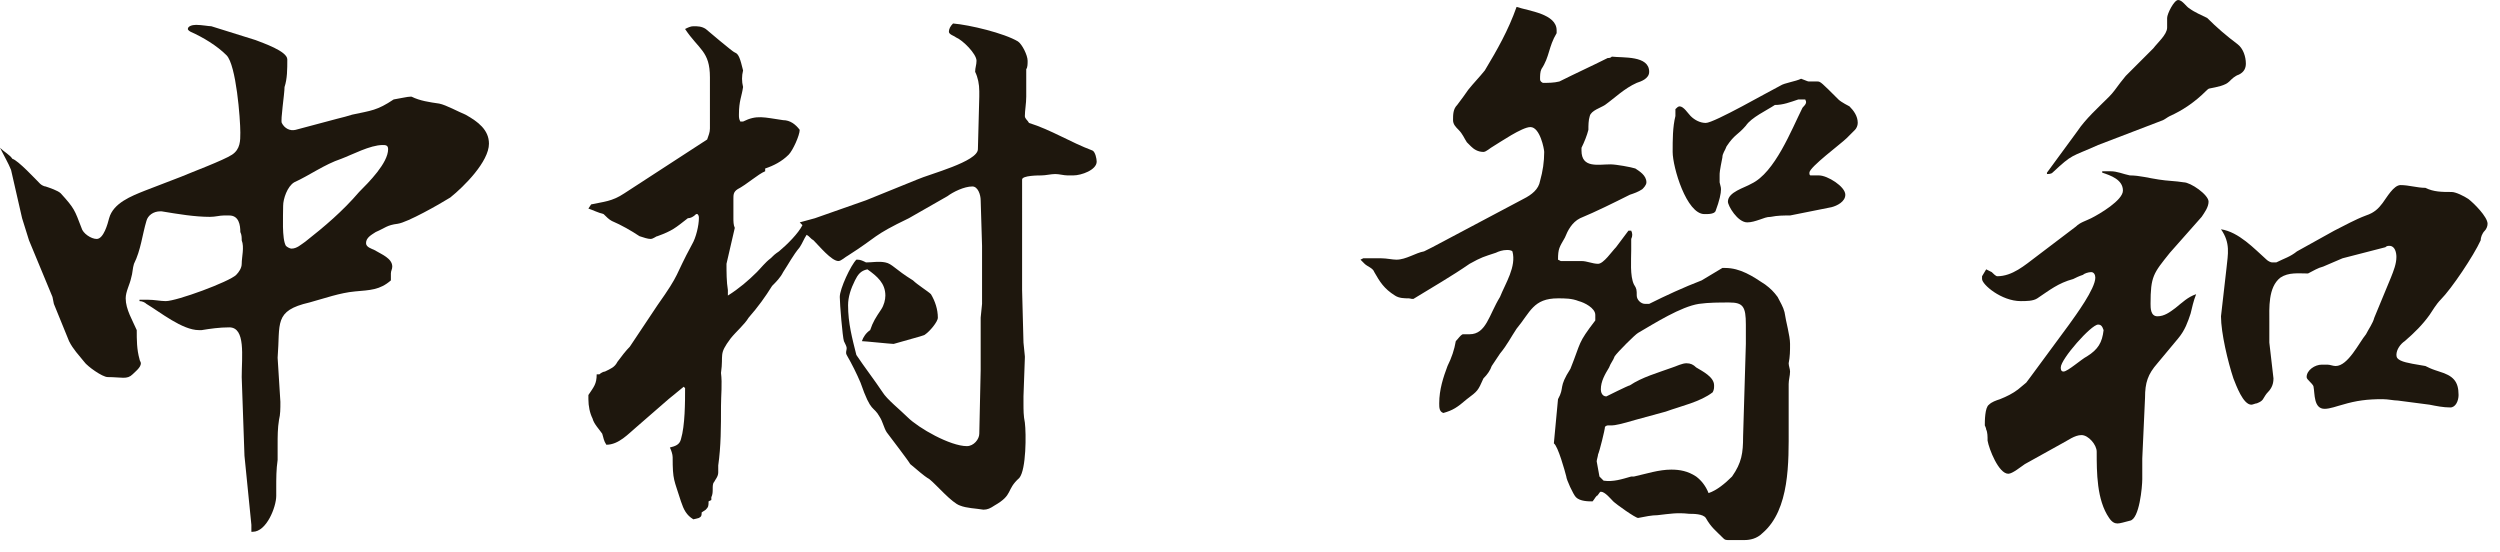 <?xml version="1.0" encoding="utf-8"?>
<!-- Generator: Adobe Illustrator 27.9.6, SVG Export Plug-In . SVG Version: 9.03 Build 54986)  -->
<svg version="1.1" id="レイヤー_2" xmlns="http://www.w3.org/2000/svg" xmlns:xlink="http://www.w3.org/1999/xlink" x="0px"
	 y="0px" viewBox="0 0 181 40" style="enable-background:new 0 0 181 40;" xml:space="preserve">
<style type="text/css">
	.st0{fill:#1E170D;}
</style>
<g>
	<path class="st0" d="M0,10.7c0.3,0.3,0.7,0.5,0.9,0.8c0.4,0.1,1.7,1.5,2,1.8c0.1,0.1,0.3,0.2,0.4,0.2c0.3,0.1,0.9,0.3,1.1,0.5
		c1,1.1,1,1.2,1.5,2.5c0.1,0.4,0.7,0.8,1.1,0.8c0.5,0,0.8-1.1,0.9-1.5c0.3-1.1,1.6-1.6,2.6-2l2.6-1c0.7-0.3,3.1-1.2,3.7-1.6
		c0.6-0.4,0.6-1,0.6-1.6c0-1-0.3-4.9-1-5.6c-0.7-0.7-1.7-1.3-2.6-1.7c0,0-0.2-0.1-0.2-0.2c0-0.2,0.3-0.3,0.6-0.3
		c0.4,0,0.9,0.1,1.1,0.1l3.2,1c0.5,0.2,2.3,0.8,2.3,1.4c0,0.7,0,1.4-0.2,2c0,0.5-0.3,2.4-0.2,2.6c0.2,0.4,0.6,0.6,1,0.5l3-0.8
		c0.4-0.1,0.8-0.2,1.1-0.3c1.4-0.3,1.8-0.3,3-1.1C29.1,7.1,29.5,7,29.7,7h0.1c0.6,0.3,1.3,0.4,2,0.5c0.5,0.1,1.4,0.6,1.9,0.8
		c0.9,0.5,1.7,1.1,1.7,2.1c0,1.3-1.8,3.1-2.8,3.9c-0.8,0.5-3.1,1.8-3.8,1.9c-0.8,0.1-0.9,0.3-1.6,0.6c-0.3,0.2-0.7,0.4-0.7,0.8
		c0,0.3,0.4,0.4,0.6,0.5c0.5,0.3,1.3,0.6,1.3,1.2c0,0.2-0.1,0.3-0.1,0.5c0,0.2,0,0.4,0,0.5c-0.8,0.7-1.5,0.7-2.6,0.8
		c-1.1,0.1-2.2,0.5-3.3,0.8c-2.6,0.6-2.1,1.5-2.3,4l0.2,3.2c0,0.5,0,0.9-0.1,1.3c-0.1,0.6-0.1,1.2-0.1,1.8v0.6c0,0.2,0,0.4,0,0.5
		c-0.1,0.7-0.1,1.3-0.1,2c0,0.2,0,0.4,0,0.6c0,0.8-0.7,2.6-1.7,2.6h-0.1l0-0.5l-0.5-5l-0.2-5.7c0-1.5,0.3-3.6-0.9-3.6
		c-0.7,0-1.4,0.1-2,0.2h-0.2c-1.2,0-2.8-1.3-3.8-1.9c-0.1-0.1-0.3-0.2-0.5-0.2v-0.1c0.2,0,0.4,0,0.6,0c0.5,0,0.9,0.1,1.3,0.1
		c0.8,0,4.6-1.4,5.1-1.9c0.2-0.2,0.4-0.5,0.4-0.8c0-0.5,0.2-1.2,0-1.7c0-0.2,0-0.4-0.1-0.6c0-0.5-0.1-1.2-0.8-1.2
		c-0.1,0-0.3,0-0.4,0c-0.3,0-0.6,0.1-1,0.1c-1.1,0-2.3-0.2-3.5-0.4h-0.1c-0.5,0-0.9,0.3-1,0.7c-0.3,1-0.4,2.1-0.9,3.1
		c-0.1,0.3-0.1,0.7-0.2,1c-0.1,0.5-0.4,1-0.4,1.5c0,0.8,0.5,1.6,0.8,2.3c0,0.7,0,1.4,0.2,2.1c0,0.1,0.1,0.2,0.1,0.3
		c0,0.3-0.4,0.6-0.6,0.8c-0.4,0.4-0.8,0.2-1.8,0.2c-0.4,0-1.5-0.8-1.7-1.1c-0.4-0.5-0.8-0.9-1.1-1.5L3.9,22l-0.1-0.5l-1.7-4.1
		l-0.5-1.6l-0.8-3.5C0.6,11.8,0.3,11.3,0,10.7L0,10.7z M20.7,17.8c0.1,0.1,0.3,0.2,0.4,0.2c0.4,0,0.7-0.3,1-0.5
		c1.4-1.1,2.7-2.2,3.9-3.6c0.7-0.7,2.1-2.1,2.1-3.1c0-0.3-0.2-0.3-0.4-0.3c-0.9,0-2.2,0.7-3,1c-1.2,0.4-2.3,1.2-3.4,1.7
		c-0.5,0.3-0.8,1.2-0.8,1.7C20.5,15.6,20.4,17.3,20.7,17.8z"/>
	<path class="st0" d="M57.9,16.1l1.1-0.3l3.7-1.3l3.7-1.5c0.9-0.4,4.4-1.3,4.4-2.2L70.9,7V6.6c0-0.5-0.1-1-0.3-1.4
		c0-0.3,0.1-0.5,0.1-0.8c0-0.5-1-1.5-1.5-1.7c-0.1-0.1-0.5-0.2-0.5-0.4c0-0.2,0.1-0.4,0.3-0.6c1.2,0.1,3.7,0.7,4.7,1.3
		c0.3,0.2,0.7,1,0.7,1.4c0,0.2,0,0.5-0.1,0.6l0,1.3c0,0.2,0,0.5,0,0.7c0,0.5-0.1,1-0.1,1.4c0,0.2,0.2,0.3,0.3,0.5
		c1.6,0.5,3,1.4,4.6,2c0.2,0.1,0.3,0.6,0.3,0.8c0,0.6-1.1,1-1.7,1c-0.1,0-0.3,0-0.4,0c-0.3,0-0.6-0.1-0.9-0.1c-0.3,0-0.7,0.1-1,0.1
		c-0.2,0-1.4,0-1.4,0.3L74,20.7V21l0.1,3.8l0.1,1v0.1l-0.1,2.8v0.5c0,0.5,0,0.9,0.1,1.4c0.1,0.8,0.1,3.4-0.4,4c-1,0.9-0.4,1.2-1.8,2
		c-0.3,0.2-0.5,0.3-0.8,0.3c-0.6-0.1-1.2-0.1-1.7-0.3c-0.6-0.2-1.7-1.5-2.2-1.9c-0.5-0.3-0.9-0.7-1.4-1.1c-0.1-0.2-1.4-1.9-1.7-2.3
		c-0.2-0.3-0.3-0.8-0.5-1.1c-0.5-0.9-0.6-0.2-1.4-2.5c-0.3-0.7-0.6-1.3-1-2c-0.1-0.2,0-0.3,0-0.5c0-0.1-0.1-0.3-0.2-0.5
		c-0.1-0.3-0.3-2.7-0.3-3.2c0-0.6,0.8-2.3,1.2-2.7c0,0,0.1,0,0.1,0c0.2,0,0.4,0.1,0.6,0.2c0.5,0,0.9-0.1,1.4,0
		c0.5,0.1,0.7,0.5,2,1.3c0.3,0.3,1.1,0.8,1.3,1c0.3,0.5,0.5,1.1,0.5,1.7c0,0.3-0.6,1-0.9,1.2c-0.1,0.1-0.2,0.1-2.3,0.7
		c-0.2,0-2.1-0.2-2.3-0.2c0.1-0.3,0.3-0.6,0.6-0.8c0.2-0.6,0.4-0.9,0.8-1.5c0.2-0.3,0.3-0.7,0.3-1c0-0.9-0.6-1.4-1.3-1.9
		c-0.5,0.1-0.7,0.4-0.9,0.8c-0.3,0.6-0.5,1.2-0.5,1.8c0,1.3,0.3,2.4,0.6,3.6c0.6,0.9,1.3,1.8,1.9,2.7c0.3,0.5,1.3,1.3,1.8,1.8
		c0.8,0.8,3.1,2.1,4.3,2.1c0.5,0,0.9-0.5,0.9-0.9l0.1-4.6v-3.8l0.1-1v-3.7l0-0.5l-0.1-3.3c0-0.4-0.2-1-0.6-1c-0.6,0-1.4,0.4-1.8,0.7
		l-2.8,1.6c-2.7,1.3-2.2,1.3-4.4,2.7c-0.2,0.1-0.5,0.4-0.7,0.4c-0.5,0-1.4-1.1-1.8-1.5c-0.2-0.1-0.3-0.3-0.5-0.4
		c-0.2,0.3-0.3,0.6-0.5,0.9c-0.5,0.6-0.8,1.2-1.2,1.8c-0.2,0.4-0.5,0.7-0.8,1c-0.5,0.8-1,1.5-1.7,2.3c-0.3,0.5-0.9,1-1.3,1.5
		c-0.9,1.2-0.5,1.1-0.7,2.5c0.1,0.8,0,1.6,0,2.4c0,1.5,0,2.9-0.2,4.3v0.3c0,0.1,0,0.2,0,0.2c0,0.3-0.2,0.5-0.3,0.7
		c-0.1,0.1-0.1,0.3-0.1,0.5c0,0.2,0,0.4-0.1,0.6l0,0.2l-0.2,0.1c0,0.3,0,0.4-0.2,0.6l-0.3,0.2c0,0.2,0,0.3-0.2,0.4l-0.4,0.1
		c-0.5-0.3-0.7-0.7-0.9-1.3c-0.5-1.6-0.6-1.5-0.6-3.2c0-0.2-0.1-0.5-0.2-0.7c0.4-0.1,0.7-0.2,0.8-0.6c0.3-1,0.3-2.7,0.3-3.7
		l-0.1-0.1l-1.1,0.9l-2.3,2c-0.6,0.5-1.3,1.3-2.2,1.3c-0.2-0.3-0.2-0.5-0.3-0.8c-0.2-0.3-0.6-0.7-0.7-1.1c-0.2-0.4-0.3-0.9-0.3-1.4
		c0-0.1,0-0.2,0-0.3c0.4-0.6,0.6-0.8,0.6-1.5c0,0,0.2,0,0.2,0c0.1-0.1,0.3-0.2,0.4-0.2c0.4-0.2,0.7-0.3,0.9-0.7
		c0.3-0.4,0.6-0.8,0.9-1.1l2-3c1.7-2.4,1.2-2,2.5-4.4c0.3-0.5,0.5-1.4,0.5-1.9c0-0.1,0-0.2-0.1-0.3h-0.1c-0.2,0.2-0.4,0.3-0.6,0.3
		c-0.9,0.7-1.1,0.9-2.2,1.3c-0.1,0-0.3,0.2-0.5,0.2c-0.2,0-0.5-0.1-0.8-0.2c-0.6-0.4-1.3-0.8-2-1.1c-0.2-0.1-0.4-0.3-0.6-0.5
		c-0.4-0.1-0.8-0.3-1.1-0.4l0.2-0.3c0.9-0.2,1.5-0.2,2.4-0.8l6-3.9c0.1-0.3,0.2-0.5,0.2-0.8c0-0.5,0-1.1,0-1.6c0-0.7,0-1.4,0-2.1
		c0-1.9-0.8-2-1.8-3.5c0.2-0.1,0.4-0.2,0.6-0.2c0.3,0,0.6,0,0.9,0.2c0,0,2,1.7,2.1,1.7c0.3,0.1,0.4,0.5,0.6,1.3
		c-0.1,0.4-0.1,0.8,0,1.2c-0.1,0.7-0.3,1-0.3,2c0,0.2,0,0.3,0.1,0.5l0.2,0c1-0.5,1.5-0.3,2.9-0.1c0.5,0,0.9,0.3,1.2,0.7
		c0,0.4-0.5,1.5-0.8,1.8c-0.5,0.5-1.1,0.8-1.7,1l0,0.2c-0.5,0.2-1.4,1-2,1.3c-0.3,0.2-0.3,0.4-0.3,0.7v1.4c0,0.2,0,0.5,0.1,0.7
		c-0.2,0.9-0.4,1.7-0.6,2.6c0,0.6,0,1.3,0.1,1.9c0,0.1,0,0.3,0,0.4c0.8-0.5,1.5-1.1,2.1-1.7c0.3-0.3,0.6-0.7,1-1
		c0.2-0.2,0.3-0.3,0.6-0.5c0.6-0.5,1.4-1.3,1.7-1.9L57.9,16.1z"/>
	<path class="st0" d="M98.7,18.7c0.3,0,0.6,0,0.8,0c0.2,0,0.3,0,0.5,0c0.4,0,0.8,0.1,1.1,0.1c0.7,0,1.4-0.5,2-0.6l0.6-0.3l6.6-3.5
		c0.6-0.3,1.1-0.7,1.2-1.3c0.2-0.7,0.3-1.4,0.3-2.1c0-0.2-0.3-1.8-1-1.8c-0.6,0-2.2,1.1-2.7,1.4c-0.2,0.1-0.5,0.4-0.7,0.4
		c-0.4,0-0.7-0.2-0.9-0.4l-0.3-0.3c-0.2-0.3-0.3-0.6-0.6-0.9c-0.2-0.2-0.4-0.4-0.4-0.7c0-0.4,0-0.8,0.3-1.1c0.3-0.4,0.6-0.8,0.8-1.1
		c0.4-0.5,0.8-0.9,1.2-1.4c0.9-1.5,1.7-2.9,2.3-4.6c0.9,0.3,2.9,0.5,2.9,1.7c0,0.1,0,0.1,0,0.2c-0.6,1-0.5,1.7-1.1,2.6
		c-0.1,0.2-0.1,0.5-0.1,0.7c0,0.1,0,0.2,0.2,0.3c0.4,0,0.8,0,1.2-0.1c1.2-0.6,2.3-1.1,3.5-1.7c0.1,0,0.2,0,0.3-0.1
		c0.8,0.1,2.7-0.1,2.7,1.1c0,0.5-0.6,0.7-0.9,0.8c-0.9,0.4-1.6,1.1-2.3,1.6c-0.3,0.2-1,0.4-1.1,0.8c-0.1,0.3-0.1,0.7-0.1,1
		c-0.1,0.4-0.3,0.9-0.5,1.3v0.2c0,1.3,1.2,1,2.1,1c0.4,0,1.5,0.2,1.8,0.3c0.3,0.2,0.8,0.5,0.8,1c0,0.2-0.2,0.4-0.3,0.5
		c-0.3,0.2-0.6,0.3-0.9,0.4c-1.2,0.6-2.4,1.2-3.6,1.7c-0.6,0.3-0.9,0.9-1.1,1.4c-0.4,0.7-0.5,0.8-0.5,1.6l0.2,0.1c0.4,0,0.7,0,1.1,0
		c0.1,0,0.3,0,0.4,0c0.4,0,0.8,0.2,1.2,0.2c0.4,0,1-0.9,1.3-1.2l0.9-1.2h0.2c0.1,0.2,0.1,0.4,0,0.6c0,0.3,0,0.5,0,0.8
		c0,0.7-0.1,1.9,0.2,2.5c0.2,0.3,0.2,0.4,0.2,0.8c0,0.3,0.3,0.6,0.6,0.6c0.1,0,0.2,0,0.3,0c1.2-0.6,2.5-1.2,3.8-1.7
		c0.5-0.3,1-0.6,1.5-0.9h0.2c1.1,0,2,0.6,2.9,1.2c0.4,0.3,0.6,0.5,0.9,0.9c0.2,0.4,0.4,0.7,0.5,1.1c0.1,0.7,0.4,1.7,0.4,2.3
		c0,0.5,0,0.9-0.1,1.4c0,0.2,0.1,0.4,0.1,0.6c0,0.3-0.1,0.6-0.1,0.9l0,3.2c0,2.4,0.1,5.9-1.9,7.6c-0.4,0.4-0.9,0.5-1.3,0.5
		c-0.3,0-0.5,0-0.8,0h-0.3c-0.2,0-0.3,0-0.4-0.1c-0.6-0.6-0.9-0.8-1.3-1.5c-0.2-0.3-0.9-0.3-1.2-0.3c-0.9-0.1-1.4,0-2.3,0.1
		c-0.4,0-0.9,0.1-1.4,0.2c-0.2,0-1.6-1-1.8-1.2c-0.2-0.2-0.6-0.7-0.9-0.7c-0.1,0-0.2,0.3-0.3,0.3c-0.1,0.1-0.2,0.3-0.3,0.4
		c-0.3,0-0.9,0-1.2-0.3c-0.2-0.2-0.7-1.3-0.7-1.5c-0.1-0.4-0.6-2.2-0.9-2.4l0.3-3.2c0.5-0.9,0-0.8,0.9-2.2c0.8-2,0.5-1.8,1.8-3.5
		c0-0.1,0-0.3,0-0.4c0-0.5-0.8-0.9-1.2-1c-0.5-0.2-1-0.2-1.5-0.2c-1.8,0-2,1-3,2.2c-0.4,0.6-0.7,1.2-1.2,1.8
		c-0.2,0.3-0.4,0.6-0.6,0.9c-0.1,0.3-0.3,0.6-0.6,0.9c-0.4,0.9-0.4,0.9-1.2,1.5c-0.7,0.6-1,0.8-1.7,1c-0.3-0.1-0.3-0.4-0.3-0.7
		c0-1,0.3-1.9,0.6-2.7c0.3-0.6,0.5-1.2,0.6-1.8c0.2-0.2,0.3-0.4,0.5-0.5c0.2,0,0.3,0,0.5,0c1.2,0,1.4-1.4,2.2-2.7
		c0.4-1,1.2-2.2,0.9-3.3c-0.1-0.1-0.3-0.1-0.4-0.1c-0.3,0-0.6,0.1-0.8,0.2c-0.9,0.3-1,0.3-1.9,0.8c-1.3,0.9-2.7,1.7-4,2.5
		c-0.1,0.1-0.3,0-0.4,0c-0.3,0-0.7,0-1-0.2c-0.8-0.5-1.1-1-1.5-1.7c-0.1-0.3-0.5-0.4-0.7-0.6c-0.1-0.1-0.2-0.2-0.3-0.3L98.7,18.7z
		 M115.8,34.5l0.3,0.3c0.7,0.1,1.3-0.1,2-0.3l0.2,0c0.9-0.2,1.8-0.5,2.7-0.5c0.6,0,1.2,0.1,1.8,0.5c0.4,0.3,0.7,0.7,0.9,1.2
		c0.6-0.2,1.2-0.7,1.7-1.2c0.7-1,0.8-1.7,0.8-2.9l0.2-6.7c0-0.4,0-0.9,0-1.4c0-1.3-0.2-1.6-1.2-1.6c-0.7,0-1.5,0-2.2,0.1
		c-1.3,0.2-3.2,1.4-4.4,2.1c-0.2,0.1-1.5,1.4-1.7,1.7c-0.1,0.3-0.3,0.5-0.4,0.8c-0.3,0.5-0.6,1-0.6,1.6c0,0.2,0.1,0.5,0.4,0.5
		c0,0,1.6-0.8,1.7-0.8c0.9-0.6,2-0.9,3.1-1.3c0.3-0.1,0.7-0.3,1-0.3c0.3,0,0.5,0.1,0.7,0.3c0.5,0.3,1.3,0.7,1.3,1.3
		c0,0.2,0,0.3-0.1,0.5c-0.9,0.7-2.3,1-3.4,1.4l-2.2,0.6c-1,0.3-1.5,0.4-1.7,0.4c-0.1,0-0.2,0-0.3,0c0,0-0.1,0-0.2,0.1
		c0,0.2-0.4,1.8-0.5,2c0,0.1-0.1,0.4-0.1,0.5L115.8,34.5L115.8,34.5z M130.7,7.2c-0.1,0-0.1,0-0.2,0c-0.1,0-0.2,0-0.3,0
		c-0.6,0.2-1.1,0.4-1.7,0.4c-0.6,0.4-1.7,0.9-2.1,1.5c-0.6,0.7-0.8,0.6-1.4,1.5c-0.1,0.3-0.3,0.5-0.3,0.8c-0.2,1-0.2,1.1-0.2,1.3
		c0,0.2,0,0.3,0,0.5c0.1,0.4,0.1,0.4,0.1,0.5c0,0.3-0.1,0.8-0.4,1.6l-0.1,0.1c-0.2,0.1-0.4,0.1-0.7,0.1c-1.3,0-2.3-3.4-2.3-4.5
		c0-0.9,0-1.8,0.2-2.6c0-0.2,0-0.4,0-0.5c0.1-0.1,0.2-0.2,0.3-0.2c0.3,0,0.6,0.5,0.8,0.7c0.3,0.3,0.7,0.5,1.1,0.5
		c0.6,0,4.6-2.3,5.4-2.7c0.3-0.2,1.1-0.3,1.5-0.5c0.5,0.2,0.5,0.2,0.6,0.2c0.1,0,0.1,0,0.3,0c0.2,0,0.3,0,0.3,0
		c0.2,0,0.3,0.1,1.5,1.3c0.2,0.2,0.8,0.5,0.8,0.5c0.3,0.3,0.6,0.7,0.6,1.2c0,0.2-0.1,0.4-0.2,0.5c-0.1,0.1-0.2,0.2-0.3,0.3
		c-0.1,0.1-0.2,0.2-0.3,0.3c-0.4,0.4-2.7,2.1-2.7,2.5c0,0.1,0,0.2,0.1,0.2l0.2,0c0.1,0,0.3,0,0.4,0c0.6,0,1.9,0.8,1.9,1.4
		c0,0.5-0.6,0.8-1,0.9c-1,0.2-2,0.4-3,0.6c-0.5,0-0.9,0-1.4,0.1c-0.3,0-0.5,0.1-0.8,0.2c-0.3,0.1-0.6,0.2-0.9,0.2
		c-0.7,0-1.4-1.2-1.4-1.5c0-0.7,1.2-1,1.7-1.3c1.7-0.8,2.9-3.9,3.7-5.5C130.8,7.5,130.8,7.4,130.7,7.2z"/>
	<path class="st0" d="M143.8,19.5l0.4,0.2c0.1,0.1,0.3,0.3,0.4,0.3c1.1,0,2-0.8,2.8-1.4l2.9-2.2c0.3-0.3,0.7-0.4,1.1-0.6
		c0.6-0.3,2.3-1.3,2.3-2c0-0.8-0.9-1.1-1.5-1.3l0-0.1h0.6c0.5,0,0.9,0.2,1.4,0.3c0.7,0,1.4,0.2,2.1,0.3c0.6,0.1,1.2,0.1,1.8,0.2
		c0.5,0,1.8,0.9,1.8,1.4c0,0.4-0.3,0.8-0.5,1.1l-2.3,2.6c-1.2,1.5-1.4,1.7-1.4,3.7c0,0.3,0,0.9,0.5,0.9s0.9-0.3,1.3-0.6
		c0.5-0.4,0.9-0.8,1.5-1c-0.2,0.5-0.3,1-0.4,1.4c-0.2,0.6-0.4,1.2-0.9,1.8l-1.5,1.8c-0.7,0.8-0.9,1.4-0.9,2.5l-0.2,4.4
		c0,0.5,0,1,0,1.5c0,0.5-0.2,2.9-0.9,3c-0.4,0.1-0.7,0.2-0.9,0.2c-0.2,0-0.4-0.1-0.6-0.4c-0.9-1.3-0.9-3.3-0.9-4.8
		c0-0.5-0.6-1.2-1.1-1.2c-0.5,0-1,0.4-1.4,0.6l-2.7,1.5c-0.3,0.2-0.9,0.7-1.2,0.7c-0.7,0-1.4-1.8-1.5-2.4c0-0.3,0-0.6-0.1-0.8
		c0-0.1-0.1-0.3-0.1-0.3c0-0.3,0-1.3,0.3-1.5c0.2-0.2,0.5-0.3,0.8-0.4c0.5-0.2,0.9-0.4,1.3-0.7l0.6-0.5l0.3-0.4l2.8-3.8
		c0.5-0.7,1.9-2.6,1.9-3.4c0-0.2-0.1-0.4-0.3-0.4c-0.2,0-0.5,0.1-0.6,0.2c-0.3,0.1-0.5,0.2-0.7,0.3c-1.1,0.3-1.7,0.8-2.6,1.4
		c-0.3,0.2-0.8,0.2-1.2,0.2c-1.4,0-2.8-1.2-2.8-1.6v-0.2L143.8,19.5z M148.6,12.5c-0.1,0.1-0.3,0.1-0.4,0.1v-0.1l2.2-3
		c0.6-0.9,1.5-1.7,2.3-2.5c0.3-0.3,0.5-0.6,0.8-1l0.4-0.5l2-2c0.3-0.4,1-1,1-1.5V1.3c0-0.3,0.5-1.3,0.8-1.3c0.3,0,0.6,0.5,0.8,0.6
		c0.4,0.3,0.9,0.5,1.3,0.7c0.7,0.7,1.4,1.3,2.2,1.9c0.4,0.3,0.6,0.9,0.6,1.4c0,0.3-0.1,0.6-0.5,0.8c-0.3,0.1-0.5,0.3-0.7,0.5
		c-0.3,0.3-0.9,0.4-1.4,0.5c-0.1,0-0.2,0.1-0.3,0.2c-0.8,0.8-1.7,1.4-2.6,1.8c-0.2,0.1-0.3,0.2-0.5,0.3l-4.7,1.8
		C149.9,11.4,150.1,11.1,148.6,12.5z M151.9,23.5c-0.5,0-2.7,2.5-2.7,3.1c0,0.1,0,0.3,0.2,0.3c0.3,0,1.3-0.9,1.7-1.1
		c0.8-0.5,1.1-1,1.2-1.9C152.2,23.6,152.1,23.5,151.9,23.5z M160.8,16.6c1.3,0.2,2.4,1.4,3.3,2.2c0.1,0.1,0.3,0.2,0.4,0.2
		c0.1,0,0.2,0,0.3,0c0.6-0.3,1-0.4,1.5-0.8l2.7-1.5c0.8-0.4,1.5-0.8,2.3-1.1c0.6-0.2,0.9-0.5,1.2-0.9c0.3-0.4,0.8-1.3,1.3-1.3
		c0.6,0,1.2,0.2,1.8,0.2c0.6,0.3,1.2,0.3,1.9,0.3c0.3,0,0.9,0.3,1.2,0.5c0.4,0.3,1.4,1.3,1.4,1.8c0,0.2-0.1,0.4-0.2,0.5
		c-0.2,0.2-0.3,0.5-0.3,0.7c-0.5,1.1-2.1,3.5-2.9,4.3c-0.3,0.3-0.6,0.8-0.8,1.1c-0.5,0.7-1.1,1.3-1.8,1.9c-0.3,0.2-0.6,0.6-0.6,1
		c0,0.2,0.1,0.3,0.3,0.4c0.4,0.2,1.3,0.3,1.8,0.4c0.2,0.1,0.4,0.2,0.7,0.3l0.3,0.1c1,0.3,1.4,0.7,1.4,1.7c0,0.4-0.2,0.9-0.6,0.9
		c-0.5,0-1-0.1-1.5-0.2l-2.3-0.3c-0.3,0-0.7-0.1-1.1-0.1c-1.1,0-1.9,0.1-2.9,0.4c-0.4,0.1-0.9,0.3-1.3,0.3c-0.8,0-0.7-1.1-0.8-1.6
		c0-0.1-0.2-0.3-0.3-0.4c-0.1-0.1-0.2-0.2-0.2-0.3c0-0.5,0.6-0.9,1.1-0.9c0.1,0,0.3,0,0.4,0c0.2,0,0.4,0.1,0.6,0.1
		c0.9,0,1.7-1.7,2.2-2.3c0.2-0.4,0.5-0.8,0.6-1.2l1.2-2.9c0.2-0.5,0.4-1,0.4-1.5c0-0.3-0.1-0.8-0.5-0.8c-0.1,0-0.2,0-0.3,0.1
		l-3.1,0.8c-0.5,0.2-0.9,0.4-1.4,0.6c-0.4,0.1-0.7,0.3-1.1,0.5c-0.7,0-1.4-0.1-2,0.3c-0.9,0.7-0.8,2.2-0.8,3.2c0,0.5,0,1,0,1.5
		l0.3,2.6c0,0.5-0.2,0.8-0.5,1.1c-0.3,0.4-0.2,0.5-0.7,0.7c-0.1,0-0.3,0.1-0.4,0.1c-0.6,0-1.1-1.4-1.3-1.9c-0.4-1.2-0.9-3.3-0.9-4.5
		l0.4-3.5C161.3,18.4,161.5,17.6,160.8,16.6L160.8,16.6z"/>
</g>
</svg>
